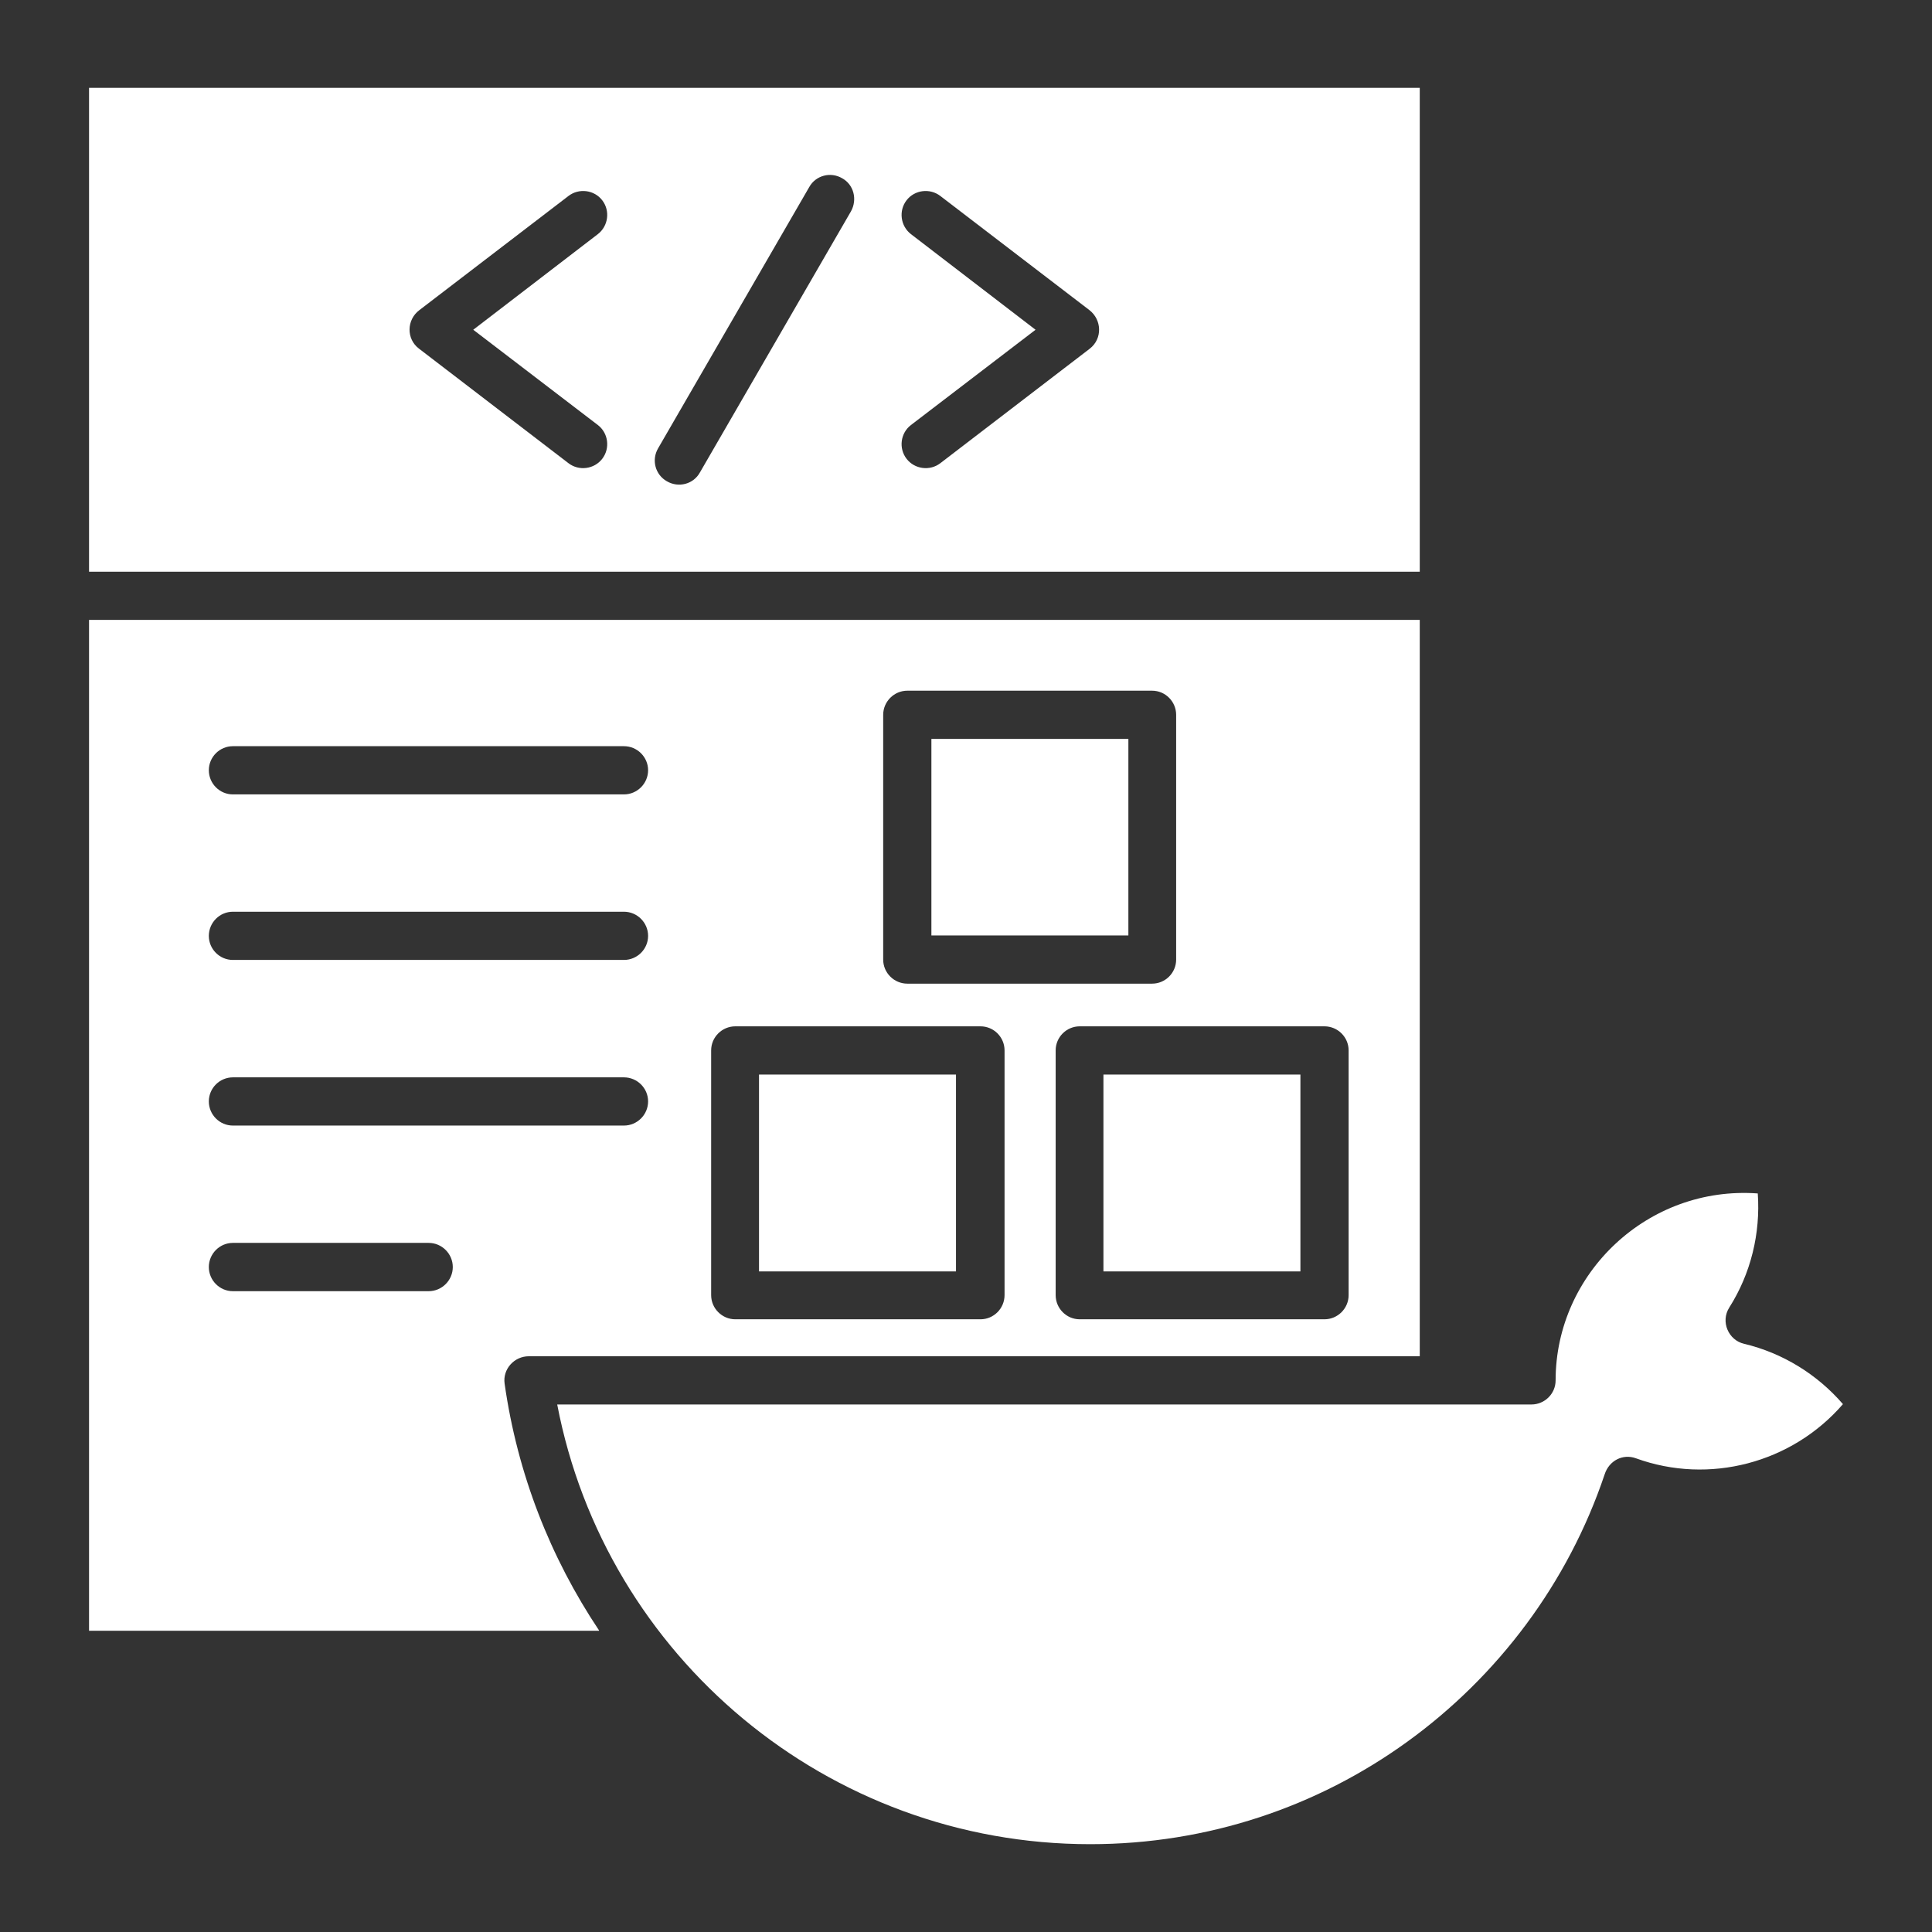 <svg width="22" height="22" viewBox="0 0 22 22" fill="none" xmlns="http://www.w3.org/2000/svg">
<rect x="0" y="0" width="22" height="22" fill="#333333" stroke="none"/>
<g clip-path="url(#clip0_1373_708)">
<path d="M16.02 19.837C17.059 19.087 17.856 18.025 18.272 16.79C18.323 16.629 18.483 16.552 18.629 16.606C19.462 16.909 20.405 16.661 20.986 15.989C20.693 15.65 20.3 15.407 19.86 15.302C19.682 15.261 19.59 15.05 19.691 14.89C19.938 14.501 20.048 14.043 20.016 13.59C18.767 13.499 17.714 14.497 17.714 15.719C17.714 15.87 17.59 15.993 17.439 15.993H6.345C6.895 18.867 9.426 21 12.414 21C13.76 21 15.005 20.57 16.02 19.837ZM6.821 18.565C6.268 17.737 5.892 16.785 5.746 15.755C5.723 15.59 5.856 15.444 6.021 15.444H16.167V7.059H1.014V18.57H6.821V18.565ZM10.886 12.236H8.643V14.478H10.886V12.236ZM8.373 11.687H11.165C11.316 11.687 11.439 11.81 11.439 11.961V14.748C11.439 14.899 11.316 15.023 11.165 15.023H8.373C8.222 15.023 8.098 14.899 8.098 14.748V11.961C8.098 11.81 8.222 11.687 8.373 11.687ZM14.808 12.236H12.565V14.478H14.808V12.236ZM12.295 11.687H15.082C15.233 11.687 15.357 11.81 15.357 11.961V14.748C15.357 14.899 15.233 15.023 15.082 15.023H12.295C12.144 15.023 12.021 14.899 12.021 14.748V11.961C12.021 11.81 12.144 11.687 12.295 11.687ZM12.849 8.414H10.606V10.652H12.849V8.414ZM10.332 7.865H13.119C13.27 7.865 13.393 7.989 13.393 8.14V10.927C13.393 11.078 13.27 11.201 13.119 11.201H10.332C10.181 11.201 10.057 11.078 10.057 10.927V8.14C10.057 7.989 10.181 7.865 10.332 7.865ZM16.167 1H1.014V6.51H16.167V1ZM2.652 9.046C2.501 9.046 2.378 8.922 2.378 8.771C2.378 8.62 2.501 8.497 2.652 8.497H7.105C7.256 8.497 7.38 8.62 7.38 8.771C7.38 8.922 7.256 9.046 7.105 9.046H2.652ZM2.652 10.931C2.501 10.931 2.378 10.808 2.378 10.657C2.378 10.506 2.501 10.382 2.652 10.382H7.105C7.256 10.382 7.38 10.506 7.38 10.657C7.38 10.808 7.256 10.931 7.105 10.931H2.652ZM2.652 12.817C2.501 12.817 2.378 12.693 2.378 12.542C2.378 12.391 2.501 12.268 2.652 12.268H7.105C7.256 12.268 7.38 12.391 7.38 12.542C7.38 12.693 7.256 12.817 7.105 12.817H2.652ZM2.652 14.703C2.501 14.703 2.378 14.579 2.378 14.428C2.378 14.277 2.501 14.153 2.652 14.153H4.881C5.032 14.153 5.156 14.277 5.156 14.428C5.156 14.579 5.032 14.703 4.881 14.703H2.652ZM10.707 5.275C10.588 5.366 10.414 5.343 10.323 5.224C10.231 5.105 10.254 4.931 10.373 4.84L11.792 3.755L10.373 2.666C10.254 2.574 10.231 2.4 10.323 2.281C10.414 2.162 10.588 2.14 10.707 2.231L12.405 3.531C12.547 3.641 12.556 3.856 12.41 3.97L10.707 5.275ZM9.215 2.13C9.288 1.998 9.458 1.952 9.59 2.03C9.723 2.103 9.764 2.272 9.691 2.405L7.97 5.38C7.897 5.513 7.728 5.558 7.595 5.481C7.462 5.407 7.416 5.238 7.494 5.105L9.215 2.13ZM6.808 4.84C6.927 4.931 6.95 5.105 6.858 5.224C6.767 5.343 6.593 5.366 6.474 5.275L4.771 3.97C4.625 3.86 4.629 3.641 4.776 3.531L6.474 2.231C6.593 2.14 6.767 2.162 6.858 2.281C6.95 2.4 6.927 2.574 6.808 2.666L5.389 3.755L6.808 4.84Z" fill="white"/>
</g>
<defs>
<clipPath id="clip0_1373_708">
<rect width="20" height="20" fill="white" transform="translate(1 1)"/>
</clipPath>
</defs>
</svg>
